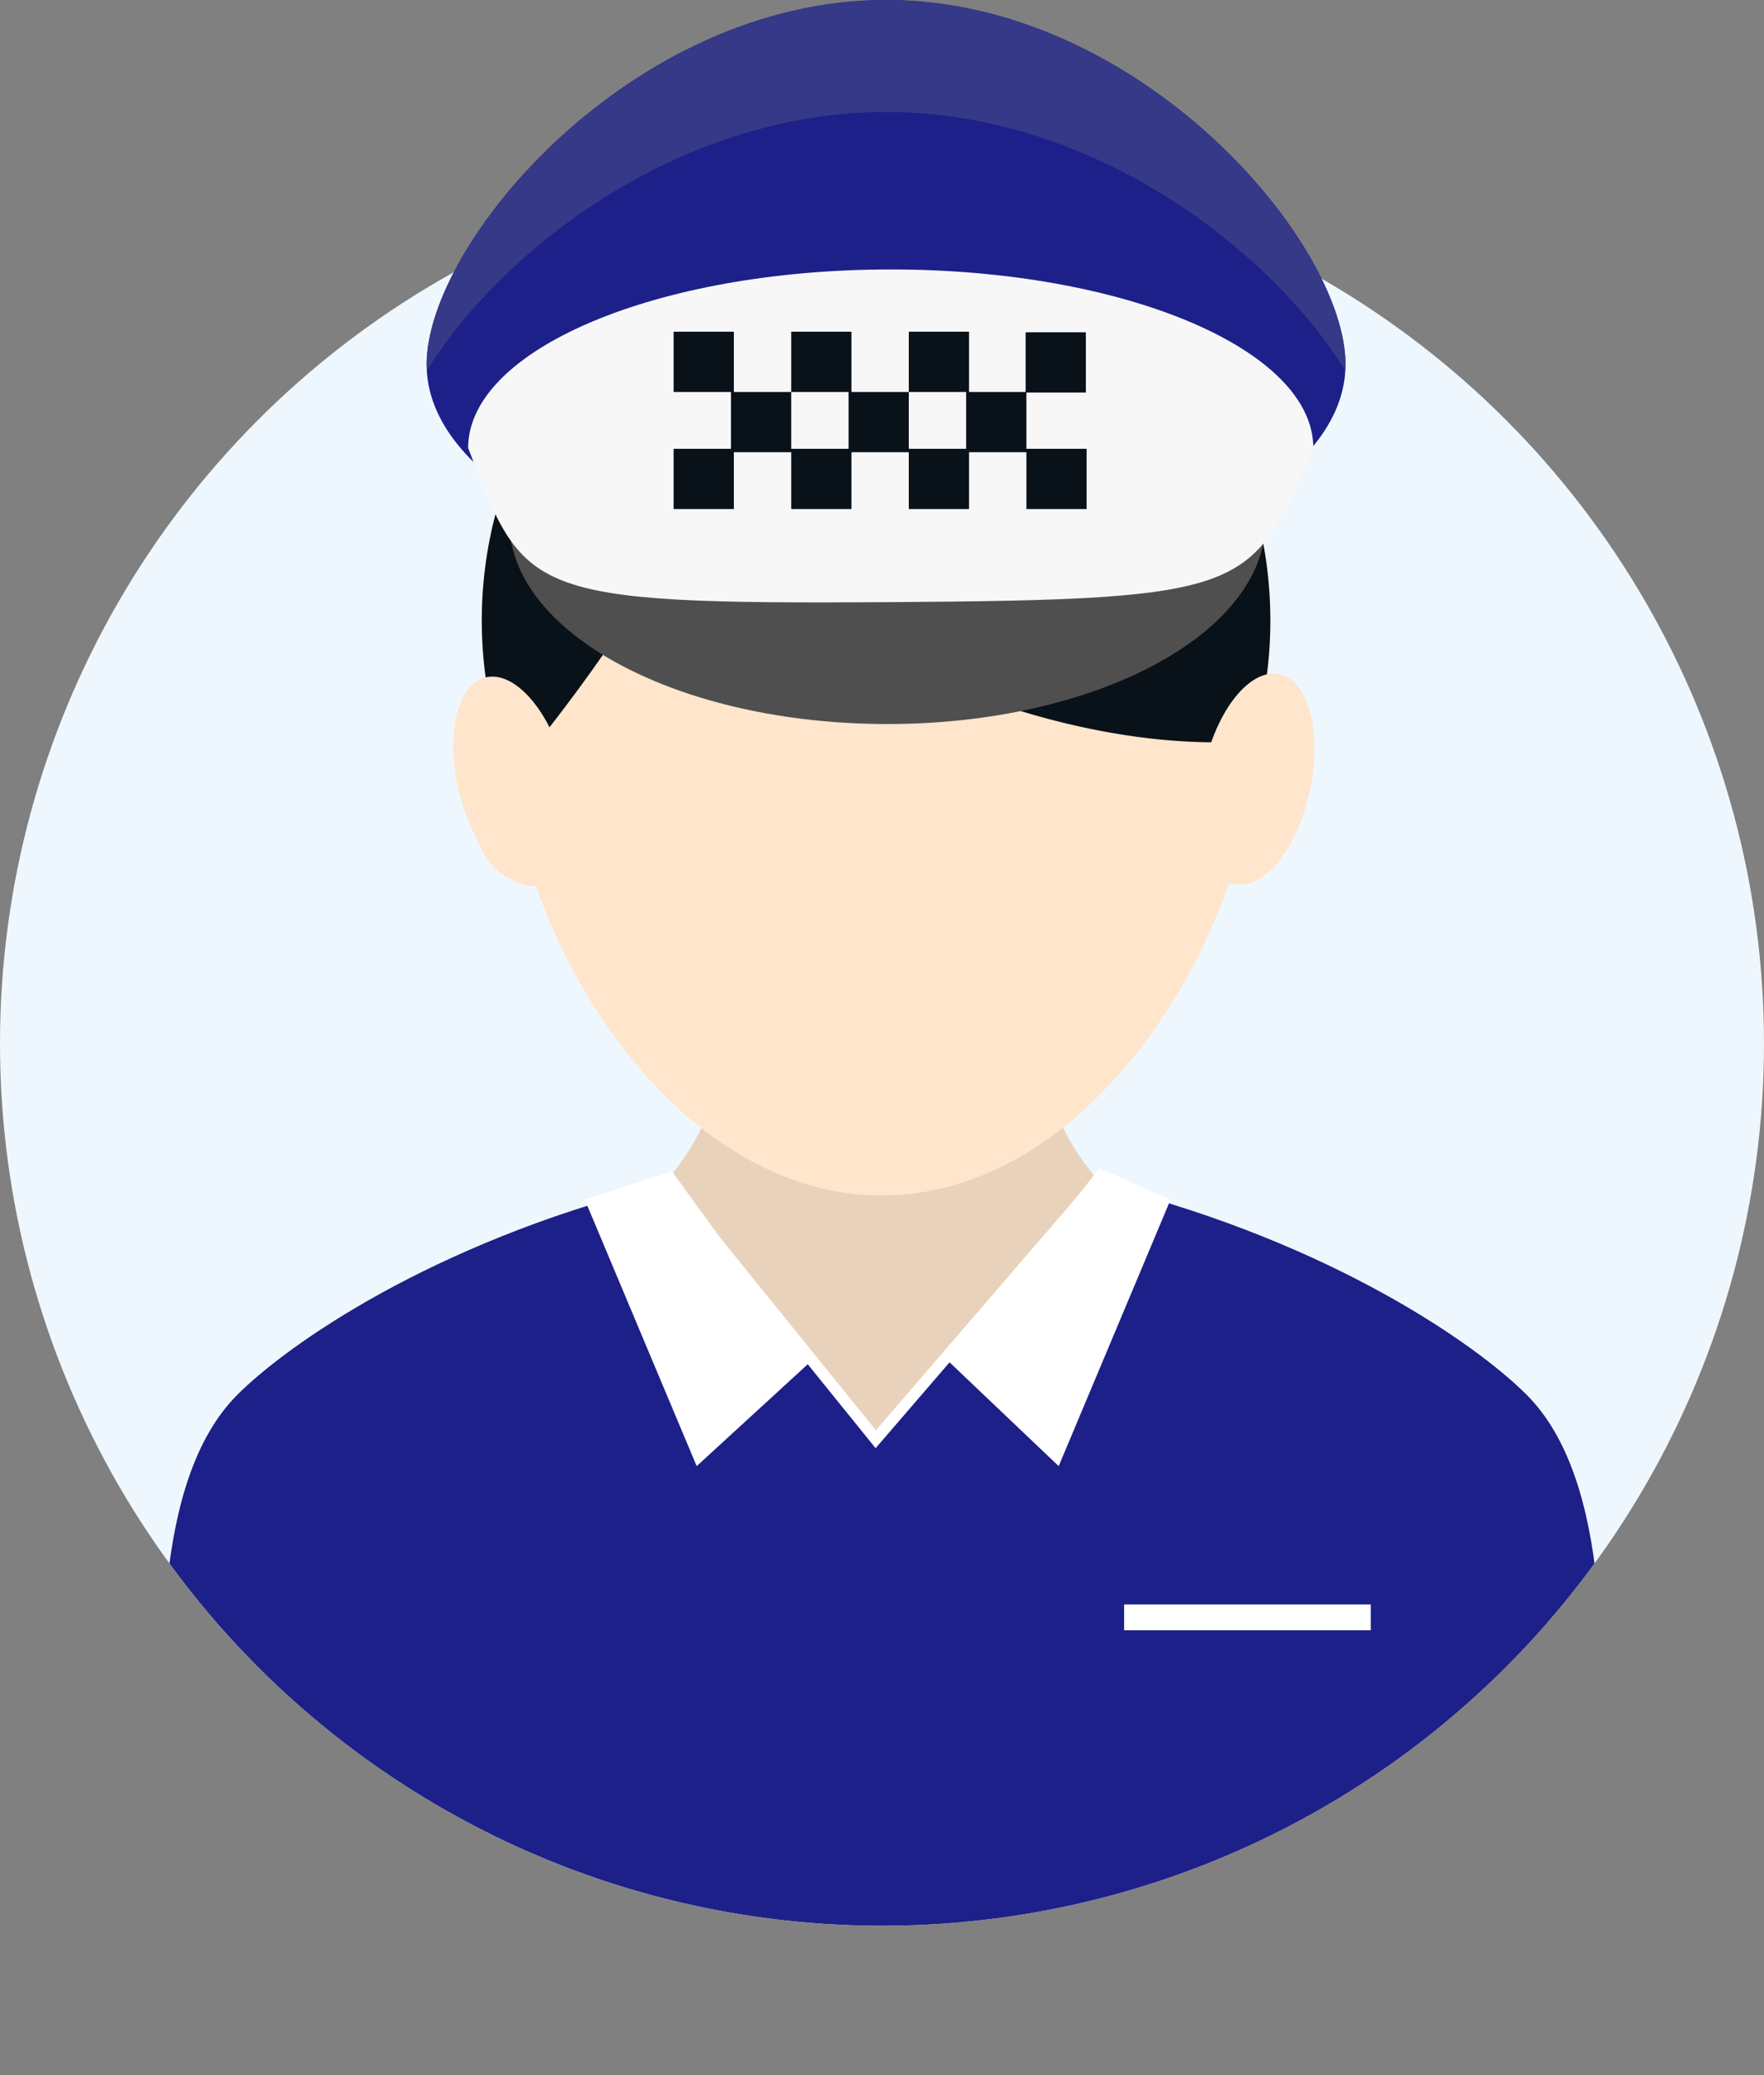 <?xml version="1.0" encoding="UTF-8"?><svg id="_レイヤー_1" xmlns="http://www.w3.org/2000/svg" xmlns:xlink="http://www.w3.org/1999/xlink" viewBox="0 0 153.783 180.877"><rect x="0" y="0" width="153.783" height="180.877" fill="#808080" stroke="none"/><defs><clipPath id="clippath"><circle cx="76.891" cy="90.948" r="76.891" style="fill:none; stroke-width:0px;"/></clipPath></defs><rect width="153.783" height="167.839" style="fill:none; stroke-width:0px;"/><circle cx="76.891" cy="90.948" r="76.891" style="fill:#eff7fe; stroke-width:0px;"/><g style="clip-path:url(#clippath);"><path d="M139.101,168.448H14.683v-.955c0-2.597-.121-5.57-.247-8.715-.534-13.26-1.2-29.759,6.269-37.227,4.404-4.407,16.982-13.169,36.178-18.078l.469-.121.208.169c3.897-4.262,5.87-9.403,5.87-15.294v-2.21h26.924v2.21c0,5.834,1.989,10.967,5.916,15.257l.166-.132.467.121c19.198,4.909,31.775,13.676,36.174,18.078,7.472,7.468,6.804,23.969,6.271,37.231-.128,3.144-.245,6.114-.245,8.711v.955Z" style="fill:#e9d2bb; stroke-width:0px;"/><path d="M139.101,180.877H14.683v-13.384c0-2.597-.121-5.57-.247-8.715-.534-13.26-1.2-29.759,6.269-37.227,4.404-4.407,16.982-13.169,36.178-18.078l.469-.121,18.994,22.087,20.09-22.087.467.121c19.198,4.909,31.775,13.676,36.174,18.078,7.472,7.468,6.804,23.969,6.271,37.231-.128,3.144-.245,6.114-.245,8.711v13.384Z" style="fill:#1d2088; stroke-width:0px;"/><polygon points="50.983 104.563 60.736 127.782 70.625 118.713 58.583 102.089 50.983 104.563" style="fill:#fff; stroke-width:0px;"/><polygon points="95.833 101.839 82.625 118.587 92.295 127.782 102.044 104.563 95.833 101.839" style="fill:#fff; stroke-width:0px;"/><polyline points="58 102.755 76.346 125.439 96.323 102.253" style="fill:none; stroke:#fff; stroke-miterlimit:10;"/><rect x="98" y="139.838" width="21.5" height="2.25" style="fill:#fff; stroke-width:0px;"/></g><ellipse cx="76.375" cy="54.088" rx="34.375" ry="35.5" style="fill:#091119; stroke-width:0px;"/><path d="M76.884,104.187c-14.483,0-25.718-13.947-30.245-27.216-3.187.349-5.716-3.109-5.716-7.503,0-2.99,1.231-5.633,3.127-6.827-.003-.247-.011-.462-.011-.673,0-18.522,13.202-30.97,32.845-30.97,19.644,0,32.843,12.448,32.843,30.97,0,.219-.003.439-.008.661,1.902,1.186,3.145,3.832,3.145,6.839,0,4.406-2.539,7.893-5.732,7.499-4.531,13.272-15.764,27.22-30.247,27.22Z" style="fill:#ffe5cb; stroke-width:0px;"/><path d="M46.75,64.838s11.25-13.75,14.25-23c1.25,10,27.5,24.25,48,22.75,5.5-23.25-9.25-39.25-36-38.75-27.514.515-34.25,33-26.25,39Z" style="fill:#091119; stroke-width:0px;"/><path d="M49.225,66.904c1.298,4.994.305,9.573-2.217,10.23-2.523.656-5.62-2.861-6.917-7.856-1.298-4.994-.306-9.574,2.218-10.23,2.522-.655,5.619,2.861,6.916,7.856Z" style="fill:#ffe5cb; stroke-width:0px;"/><path d="M104.971,66.92c1.074-5.047,4.011-8.698,6.559-8.156,2.551.543,3.746,5.073,2.672,10.12-1.074,5.048-4.01,8.699-6.56,8.157-2.548-.543-3.745-5.073-2.671-10.121Z" style="fill:#ffe5cb; stroke-width:0px;"/><path d="M47.352,44.604l59.707.043c6.366-3.414,10.24-7.928,10.24-12.877,0-10.651-17.932-31.771-40.053-31.771-22.121,0-40.053,21.12-40.053,31.771,0,4.928,3.842,9.424,10.16,12.833Z" style="fill:#1d2088; stroke-width:0px;"/><path d="M44.397,45.609c.178,9.677,14.861,17.495,32.966,17.495,18.105,0,32.788-7.818,32.966-17.495H44.397Z" style="fill:#4f4f4f; stroke-width:0px;"/><path d="M114.493,39.047c0-8.595-16.494-15.563-36.841-15.563s-36.841,6.968-36.841,15.563c4.922,12.73,4.81,13.644,36.841,13.433,31.572-.207,31.471-1.016,36.841-13.433Z" style="fill:#f7f7f7; stroke-width:0px;"/><polygon points="89.478 39.117 89.478 34.211 94.664 34.211 94.664 28.961 89.413 28.961 89.413 34.163 84.478 34.163 84.478 28.912 79.227 28.912 79.227 34.163 84.228 34.163 84.228 39.117 79.227 39.117 79.227 34.163 74.227 34.163 74.227 28.912 68.977 28.912 68.977 34.163 73.977 34.163 73.977 39.117 68.977 39.117 68.977 34.163 63.976 34.163 63.976 28.912 58.726 28.912 58.726 34.163 63.726 34.163 63.726 39.117 58.726 39.117 58.726 44.367 63.976 44.367 63.976 39.413 68.977 39.413 68.977 44.367 74.227 44.367 74.227 39.413 79.227 39.413 79.227 44.367 84.478 44.367 84.478 39.413 89.478 39.413 89.478 44.367 94.728 44.367 94.728 39.117 89.478 39.117" style="fill:#091119; stroke-width:0px;"/><path d="M77.246,9.76c18.043,0,33.497,12.018,40.006,22.495.009-.162.047-.321.047-.484,0-10.651-17.932-31.771-40.053-31.771-22.121,0-40.053,21.12-40.053,31.771,0,.163.039.322.047.484,6.508-10.477,21.963-22.495,40.006-22.495Z" style="fill:#363988; stroke-width:0px;"/></svg>
